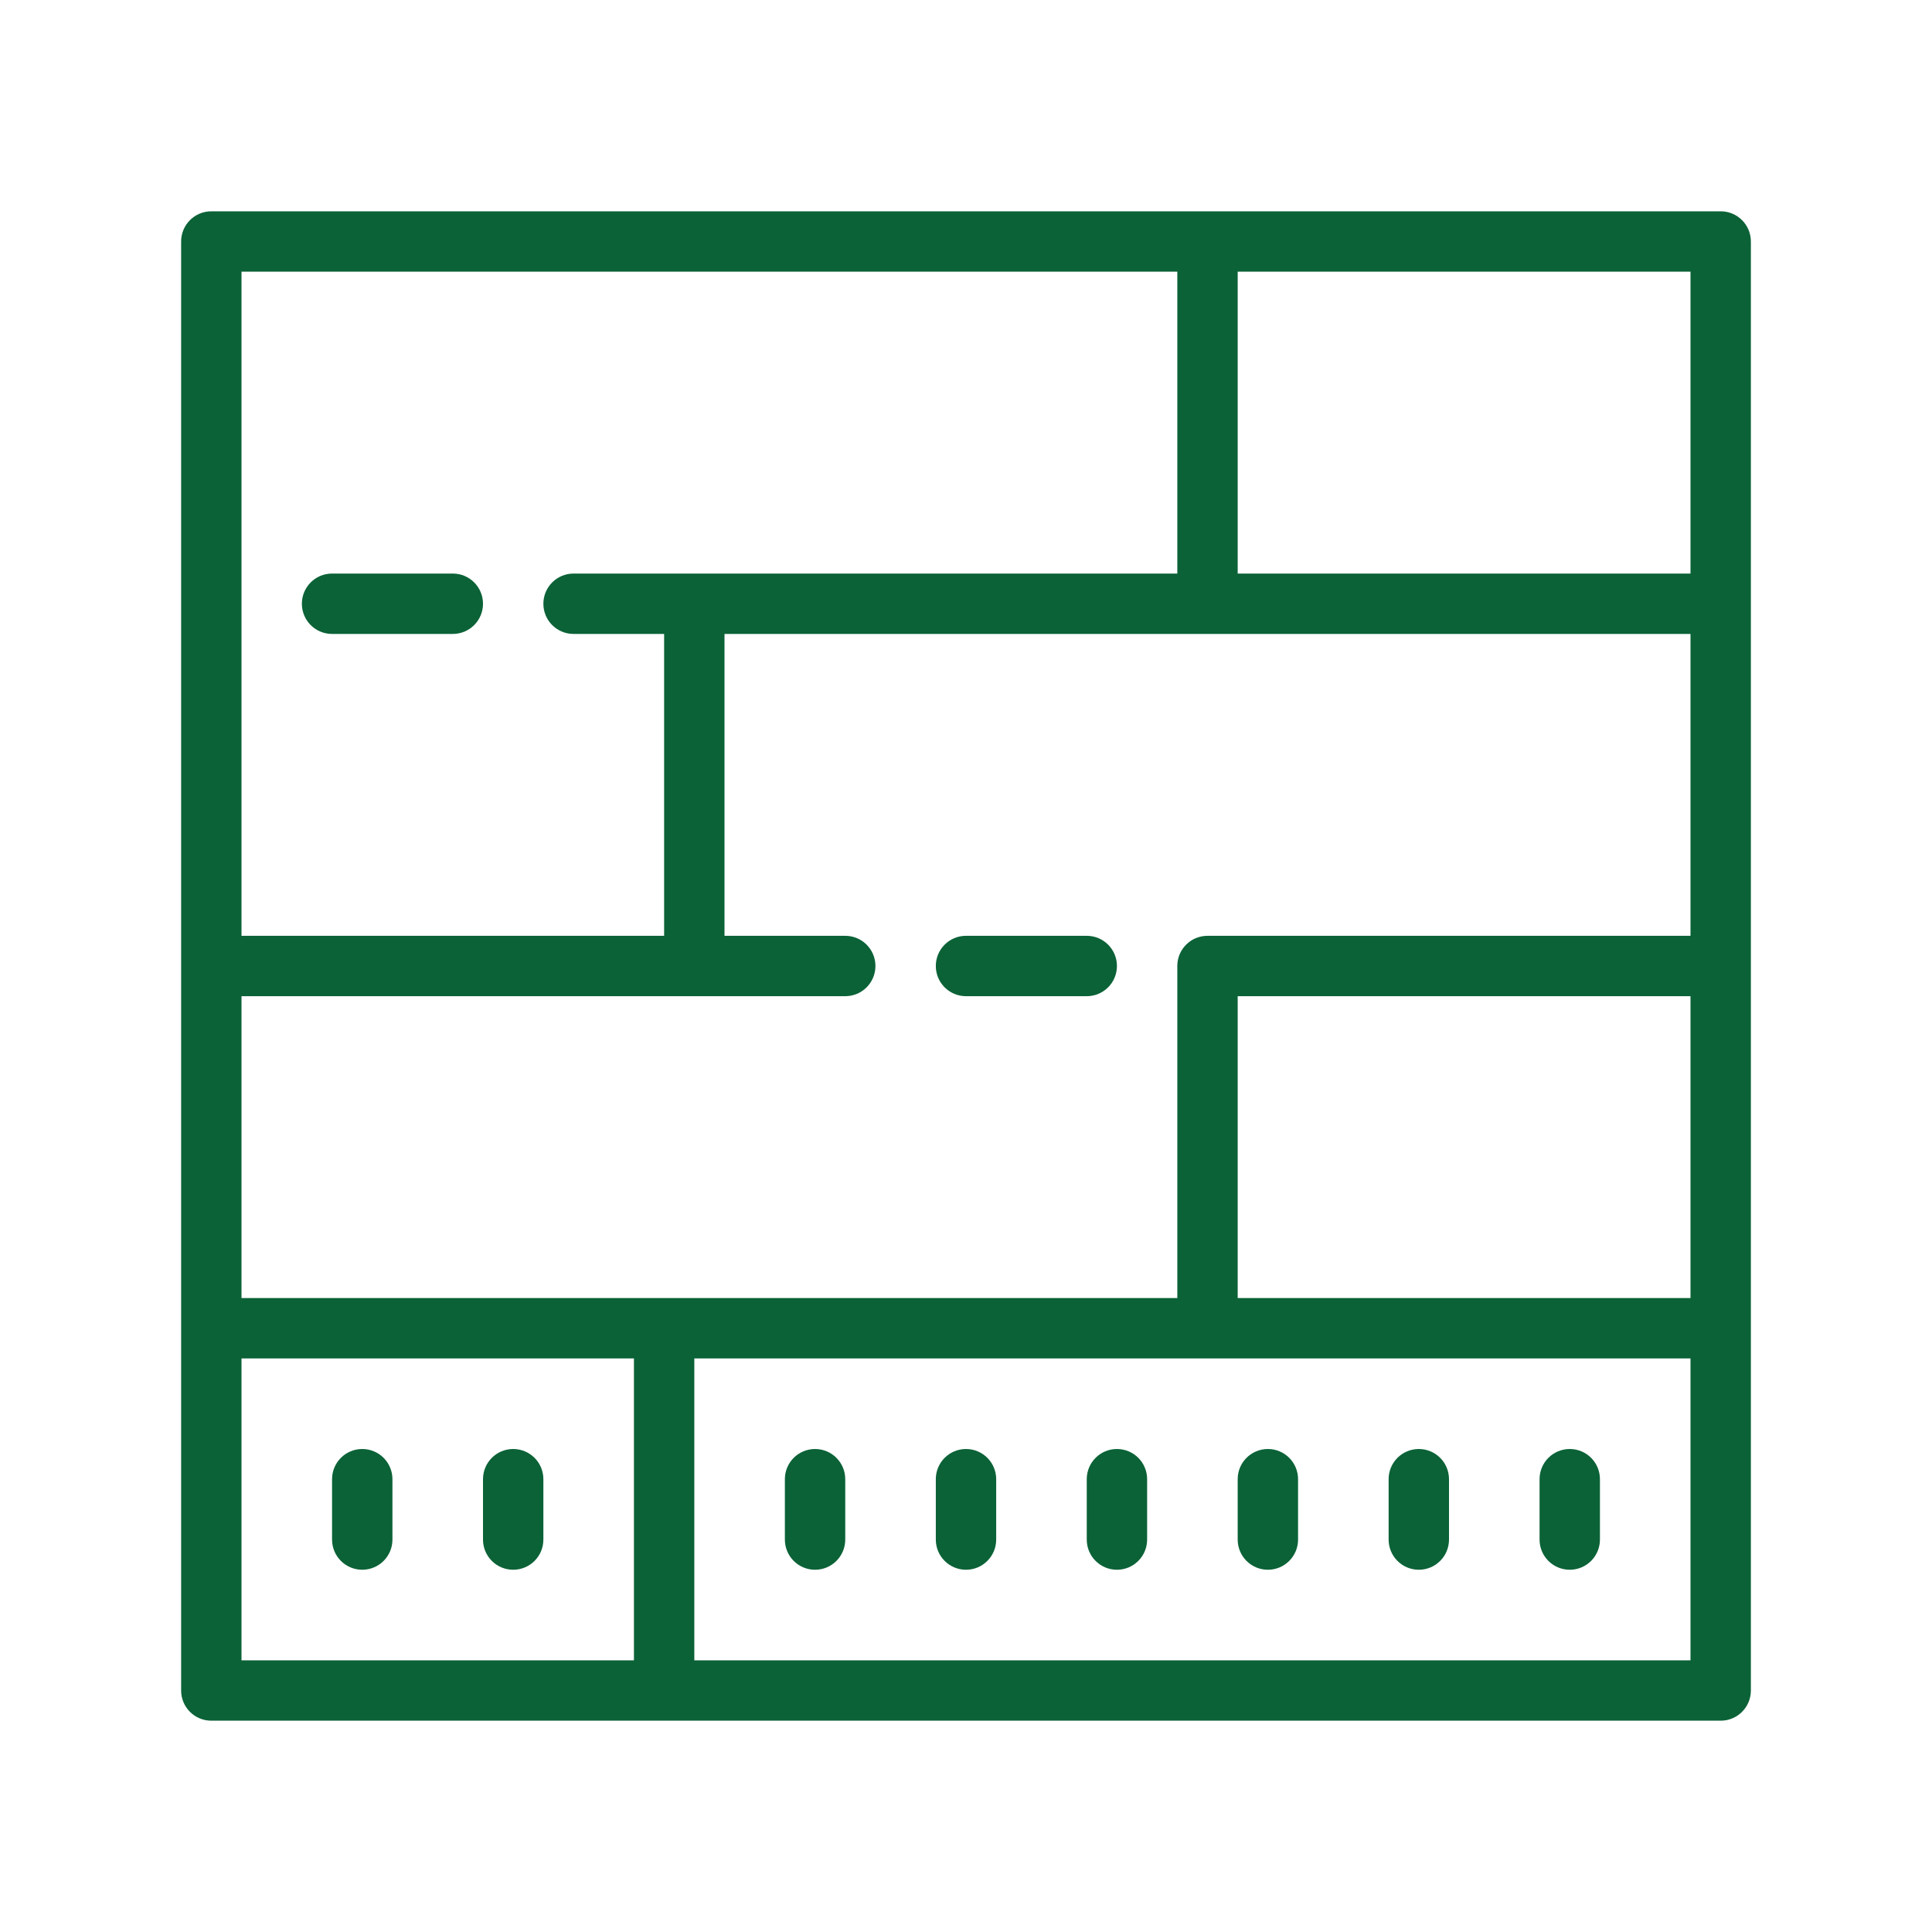 <?xml version="1.0" encoding="UTF-8"?>
<svg xmlns="http://www.w3.org/2000/svg" xmlns:xlink="http://www.w3.org/1999/xlink" viewBox="0,0,256,256" width="256px" height="256px">
  <g fill="#0b6237" fill-rule="nonzero" stroke="none" stroke-width="1" stroke-linecap="butt" stroke-linejoin="miter" stroke-miterlimit="10" stroke-dasharray="" stroke-dashoffset="0" font-family="none" font-weight="none" font-size="none" text-anchor="none" style="mix-blend-mode: normal">
    <g transform="scale(4,4)">
      <path d="M7,7c-0.553,0 -1,0.447 -1,1v12v12v12v12c0,0.553 0.447,1 1,1h15h35c0.553,0 1,-0.447 1,-1v-12v-12v-12v-12c0,-0.553 -0.447,-1 -1,-1h-17zM8,9h31v10h-16h-4c-0.553,0 -1,0.447 -1,1c0,0.553 0.447,1 1,1h3v10h-14v-11zM41,9h15v10h-15zM11,19c-0.553,0 -1,0.447 -1,1c0,0.553 0.447,1 1,1h4c0.553,0 1,-0.447 1,-1c0,-0.553 -0.447,-1 -1,-1zM24,21h32v10h-16c-0.138,0 -0.269,0.028 -0.389,0.078c-0.359,0.152 -0.611,0.507 -0.611,0.922v11h-17h-14v-10h15h5c0.553,0 1,-0.447 1,-1c0,-0.553 -0.447,-1 -1,-1h-4zM32,31c-0.553,0 -1,0.447 -1,1c0,0.553 0.447,1 1,1h4c0.553,0 1,-0.447 1,-1c0,-0.553 -0.447,-1 -1,-1zM41,33h15v10h-15zM8,45h13v10h-13zM23,45h16h17v10h-33zM12,48c-0.553,0 -1,0.447 -1,1v2c0,0.553 0.447,1 1,1c0.553,0 1,-0.447 1,-1v-2c0,-0.553 -0.447,-1 -1,-1zM17,48c-0.553,0 -1,0.447 -1,1v2c0,0.553 0.447,1 1,1c0.553,0 1,-0.447 1,-1v-2c0,-0.553 -0.447,-1 -1,-1zM27,48c-0.553,0 -1,0.447 -1,1v2c0,0.553 0.447,1 1,1c0.553,0 1,-0.447 1,-1v-2c0,-0.553 -0.447,-1 -1,-1zM32,48c-0.553,0 -1,0.447 -1,1v2c0,0.553 0.447,1 1,1c0.553,0 1,-0.447 1,-1v-2c0,-0.553 -0.447,-1 -1,-1zM37,48c-0.553,0 -1,0.447 -1,1v2c0,0.553 0.447,1 1,1c0.553,0 1,-0.447 1,-1v-2c0,-0.553 -0.447,-1 -1,-1zM42,48c-0.553,0 -1,0.447 -1,1v2c0,0.553 0.447,1 1,1c0.553,0 1,-0.447 1,-1v-2c0,-0.553 -0.447,-1 -1,-1zM47,48c-0.553,0 -1,0.447 -1,1v2c0,0.553 0.447,1 1,1c0.553,0 1,-0.447 1,-1v-2c0,-0.553 -0.447,-1 -1,-1zM52,48c-0.553,0 -1,0.447 -1,1v2c0,0.553 0.447,1 1,1c0.553,0 1,-0.447 1,-1v-2c0,-0.553 -0.447,-1 -1,-1z"></path>
    </g>
  </g>
</svg>
